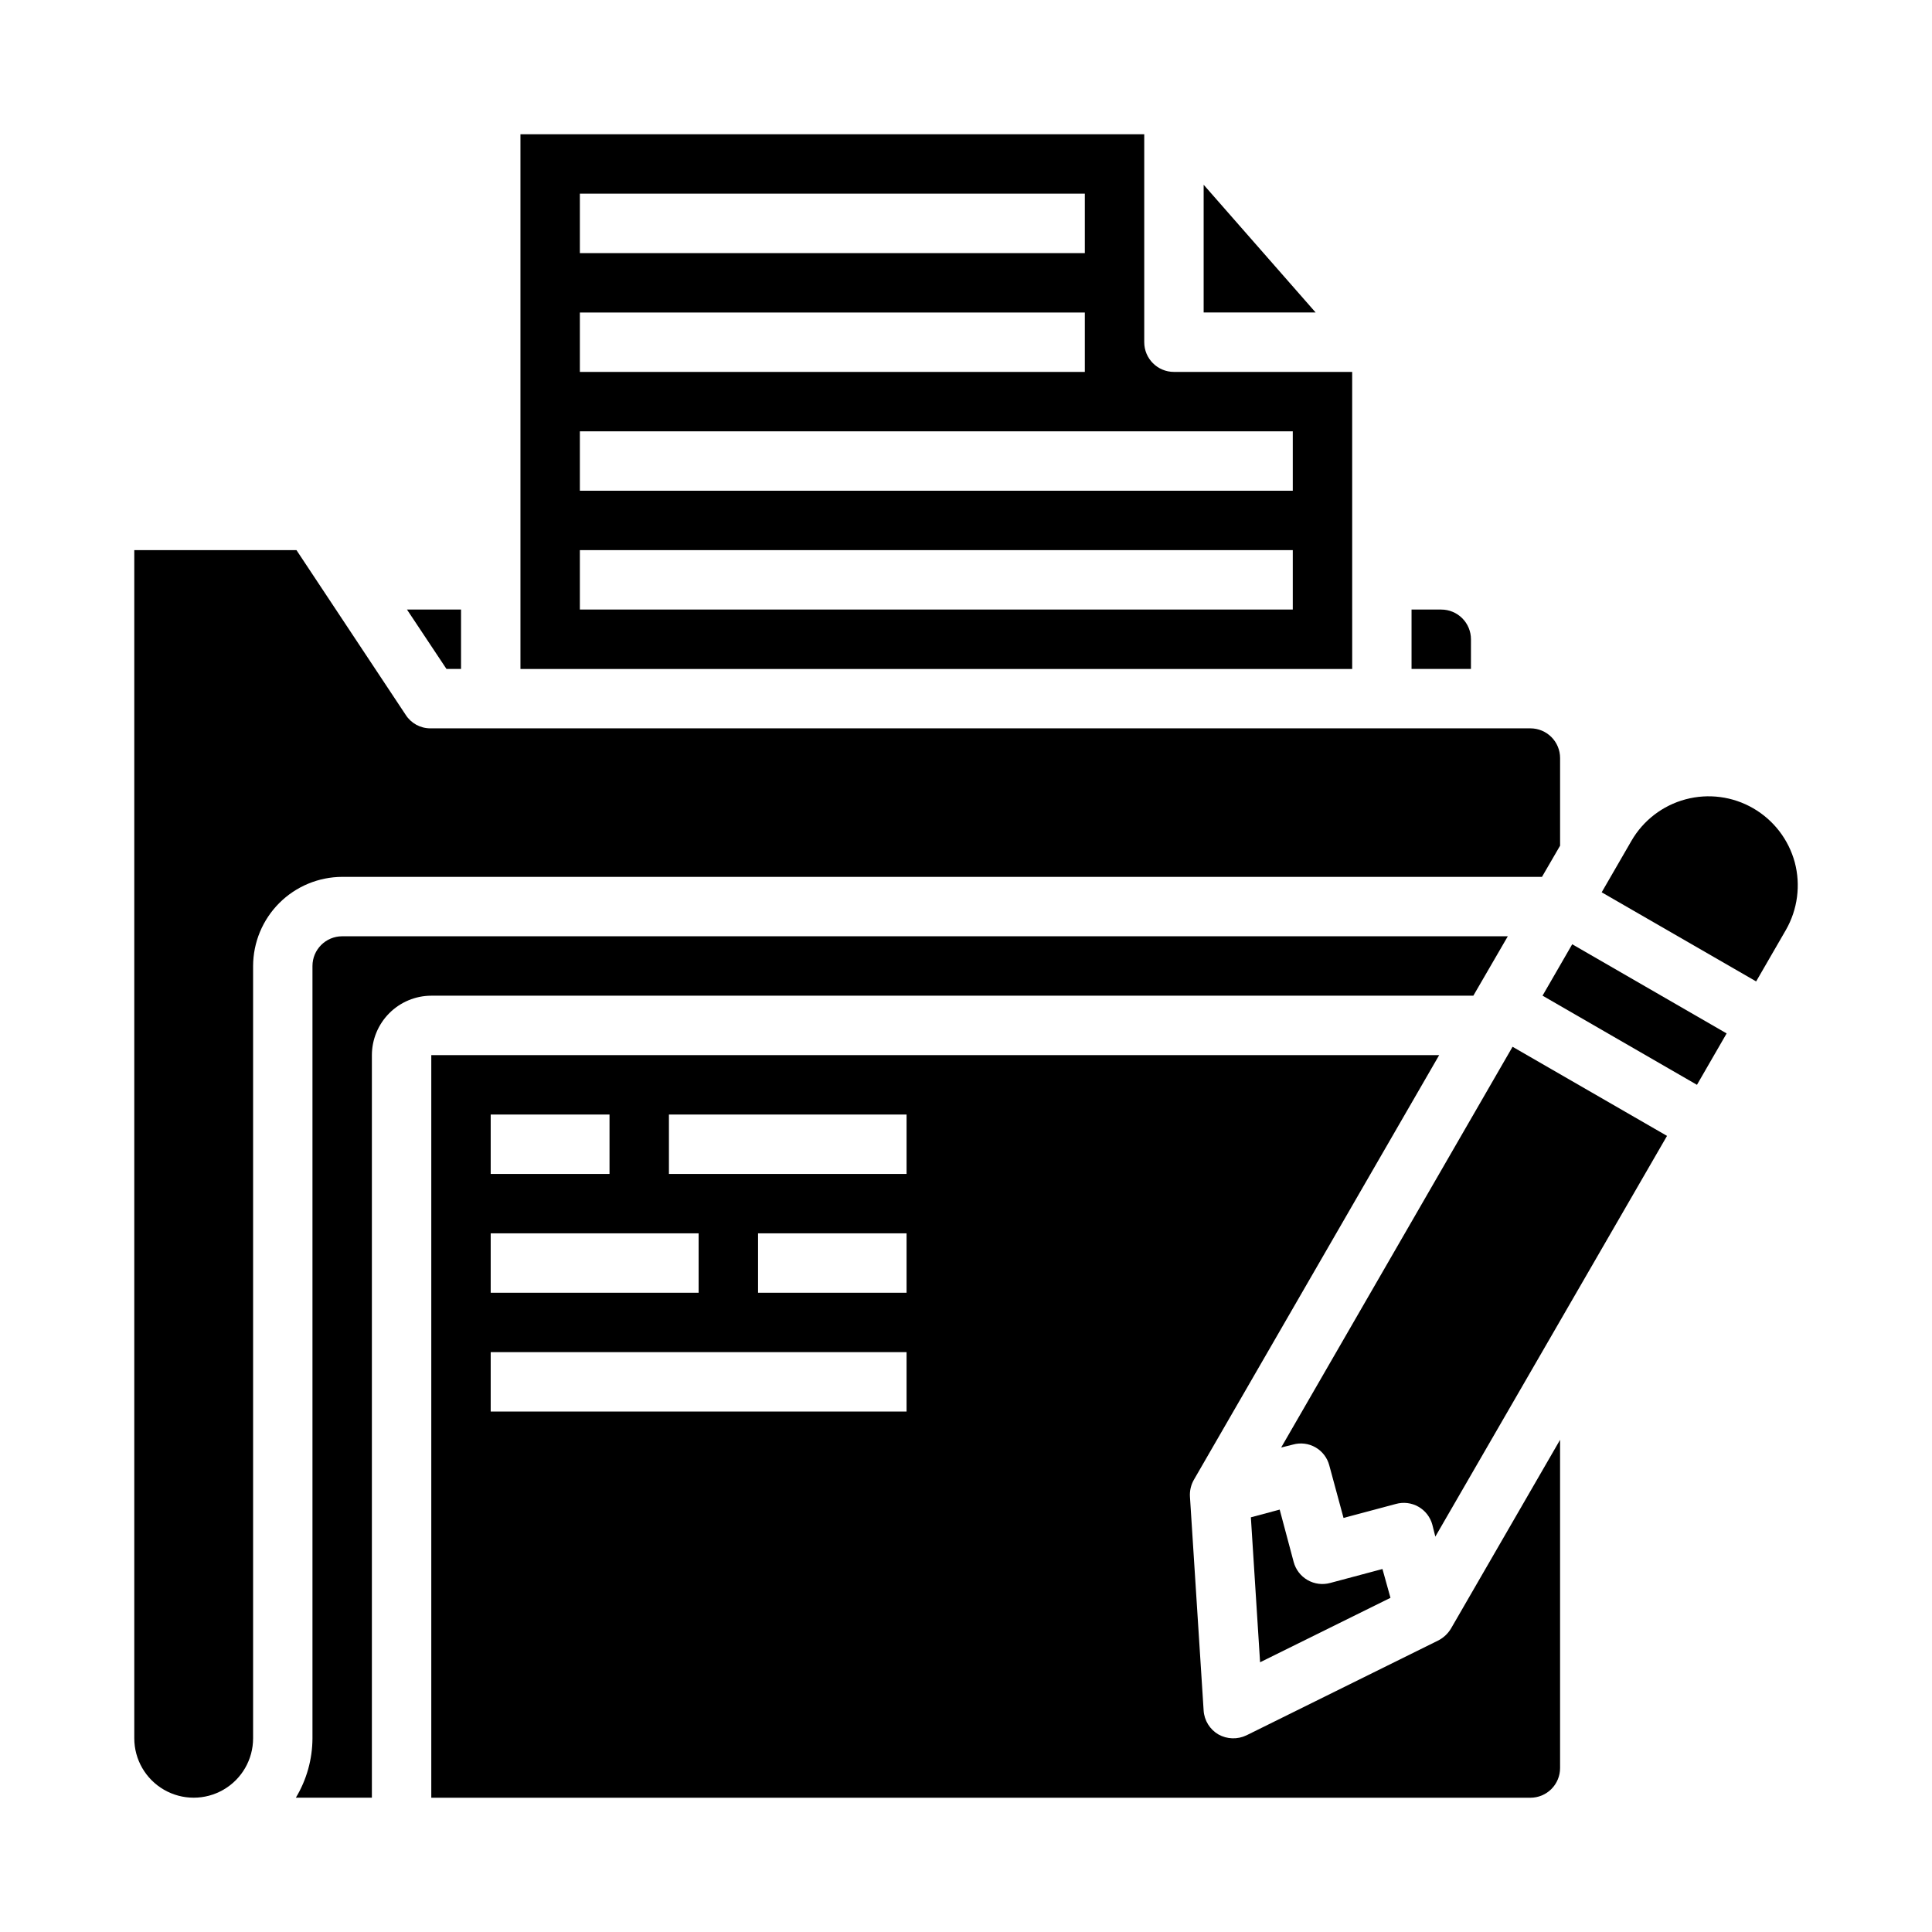 <?xml version="1.0" encoding="UTF-8"?>
<!-- Uploaded to: ICON Repo, www.svgrepo.com, Generator: ICON Repo Mixer Tools -->
<svg fill="#000000" width="800px" height="800px" version="1.1" viewBox="144 144 512 512" xmlns="http://www.w3.org/2000/svg">
 <g>
  <path d="m462.98 192.96v33.848h29.676z"/>
  <path d="m534.45 407.87 9.133-15.742-308.9-0.004c-4.348 0-7.875 3.527-7.875 7.875v204.67c-0.02 5.551-1.543 10.988-4.406 15.742h20.152v-196.8c0.012-4.172 1.676-8.168 4.625-11.117 2.949-2.949 6.945-4.613 11.117-4.625z"/>
  <path d="m533.82 313.41c0-2.086-0.832-4.09-2.309-5.566-1.477-1.477-3.477-2.305-5.566-2.305h-7.871v15.742h15.742z"/>
  <path d="m502.34 242.56h-47.234c-4.348 0-7.871-3.523-7.871-7.871v-55.105h-165.31v141.7h220.42zm-204.67-47.234h133.82v15.746h-133.82zm0 31.488h133.82v15.742l-133.82 0.004zm188.93 78.723h-188.93v-15.746h188.93zm0-31.488h-188.93v-15.746h188.93z"/>
  <path d="m266.18 321.28v-15.742h-14.328l10.469 15.742z"/>
  <path d="m552.64 376.38 4.801-8.266v-23.223c0-2.09-0.828-4.09-2.305-5.566-1.477-1.477-3.477-2.305-5.566-2.305h-291.5c-2.641 0.012-5.106-1.324-6.535-3.543l-28.969-43.691h-42.98v314.88c0 5.625 3 10.82 7.871 13.633s10.875 2.812 15.746 0c4.871-2.812 7.871-8.008 7.871-13.633v-204.67c0.02-6.258 2.512-12.254 6.938-16.68 4.426-4.426 10.422-6.918 16.68-6.938z"/>
  <path d="m483.52 527.61 3.148-0.789c2.008-0.559 4.152-0.289 5.957 0.746 1.805 1.039 3.117 2.754 3.648 4.766l3.777 13.934 13.855-3.699c2.016-0.57 4.176-0.305 5.992 0.73 1.82 1.035 3.148 2.754 3.691 4.777l0.789 3.148 61.402-106.2-40.934-23.617z"/>
  <path d="m525.24 578.7-50.934 25.191v-0.004c-2.356 1.129-5.117 1.039-7.398-0.234-2.297-1.332-3.777-3.727-3.934-6.379l-3.621-56.602v0.004c-0.105-1.562 0.25-3.125 1.02-4.488l65.023-112.57h-267.1v196.8h291.27c2.09 0 4.09-0.828 5.566-2.305 1.477-1.477 2.305-3.477 2.305-5.566v-86.984l-28.891 49.984c-0.793 1.336-1.934 2.422-3.305 3.152zm-251.2-139.34h31.488v15.742h-31.488zm0 31.488h55.105v15.742h-55.105zm110.21 47.23h-110.21v-15.742h110.21zm0-31.488h-39.359v-15.742h39.359zm0-31.488h-62.977v-15.742h62.977z"/>
  <path d="m512.49 567.44-2.125-7.637-13.855 3.699c-2.023 0.551-4.188 0.273-6.004-0.777-1.82-1.051-3.141-2.781-3.676-4.812l-3.699-13.855-7.637 2.047 2.441 38.414z"/>
  <path d="m619.63 372.52c-1.641-6.043-5.602-11.191-11.023-14.324-5.426-3.137-11.875-3.984-17.93-2.359-6.055 1.621-11.215 5.586-14.344 11.016l-7.871 13.617 40.934 23.617 7.871-13.617c3.121-5.438 3.969-11.887 2.363-17.949z"/>
  <path d="m552.79 407.86 7.863-13.621 40.922 23.629-7.863 13.621z"/>
 </g>
</svg>